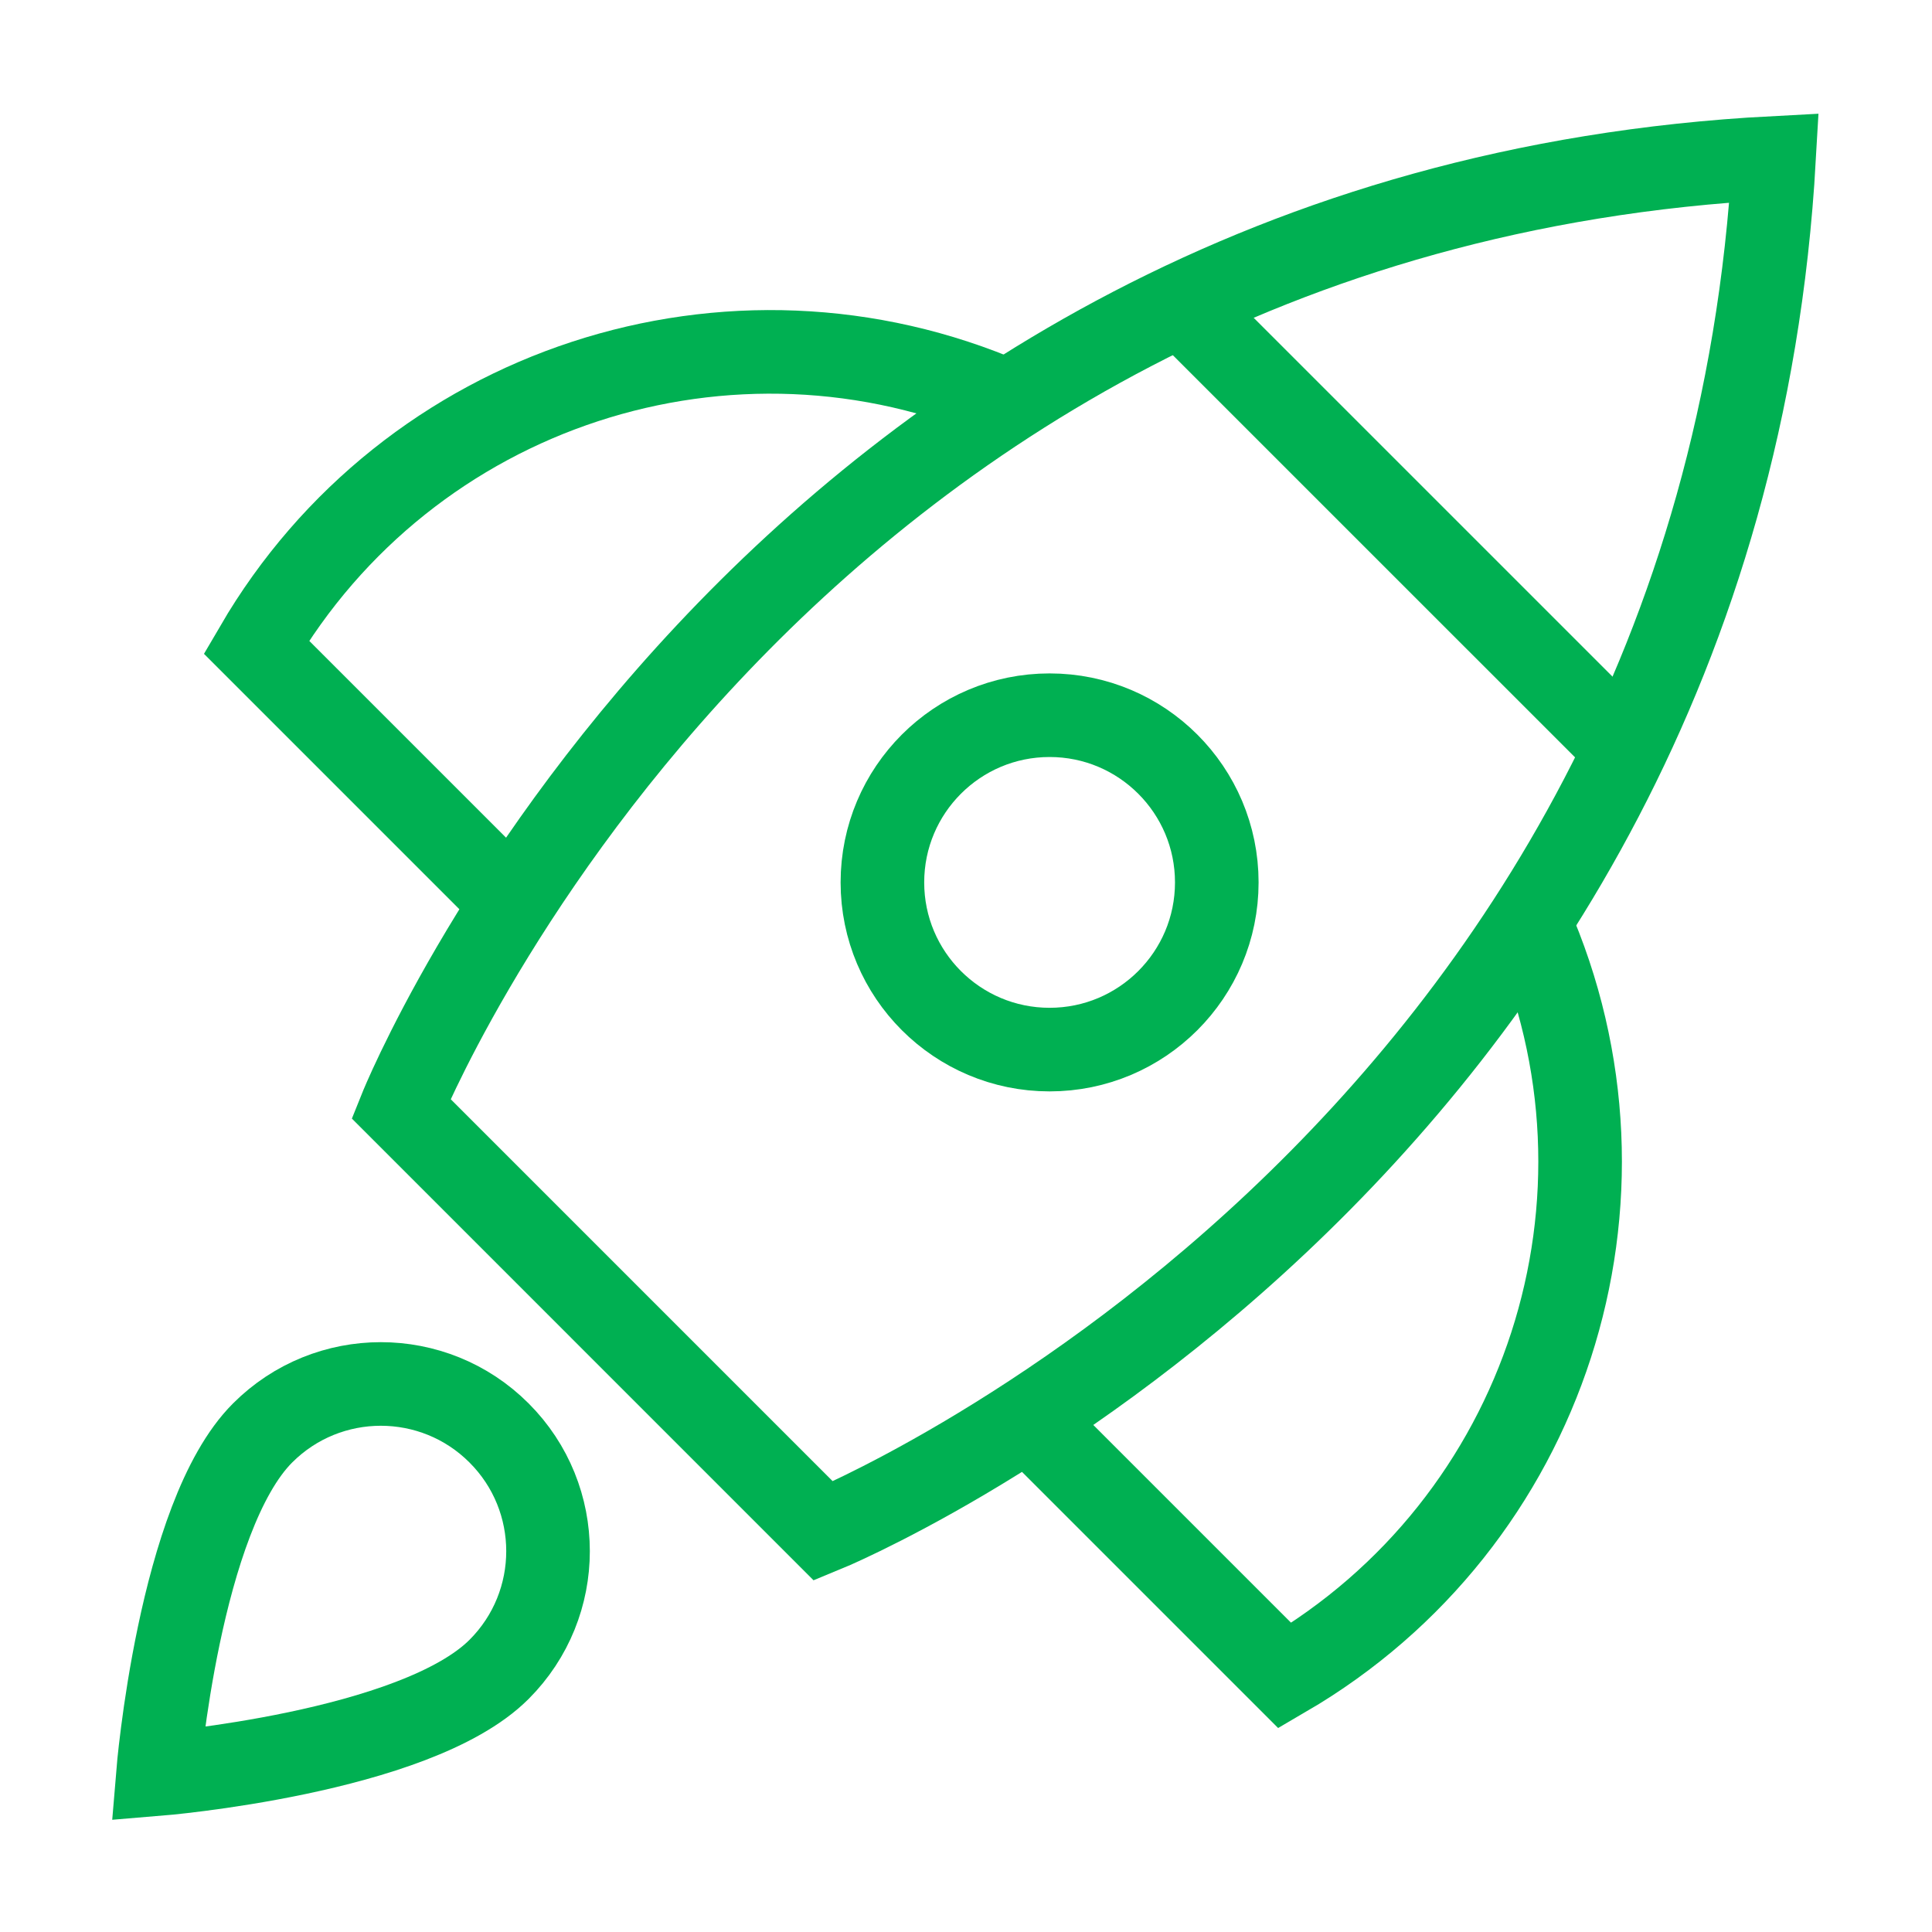 <?xml version="1.0" encoding="UTF-8"?>
<svg xmlns="http://www.w3.org/2000/svg" xmlns:xlink="http://www.w3.org/1999/xlink" width="52px" height="52px" viewBox="0 0 52 52" version="1.1">
  <title>rocket_52x52</title>
  <g id="rocket_52x52" stroke="none" stroke-width="1" fill="none" fill-rule="evenodd">
    <g id="02-iconography/48/offres/positive" transform="translate(4.25, 4.25)" stroke="#00B052" stroke-width="2.25">
      <g id="spaceship">
        <line x1="27.547" y1="3.949" x2="39.502" y2="15.903" id="Path"></line>
        <path d="M22.86,6.55 C15.42,3.316 6.737,6.159 2.649,13.166 L9.54,20.057" id="Path"></path>
        <path d="M36.91,20.55 C40.205,28.005 37.373,36.745 30.333,40.851 L23.413,33.931" id="Path"></path>
        <path d="M17.913,36.959 L6.542,25.587 C6.542,25.587 16.255,1.425 43.5,0 C41.96,27.127 17.913,36.959 17.913,36.959 Z" id="Path" stroke-linecap="square"></path>
        <circle id="Oval" stroke-linecap="square" cx="24" cy="19.5" r="4.5"></circle>
        <path d="M2.818,34.318 C4.575,32.56 7.425,32.56 9.182,34.318 C10.94,36.075 10.94,38.925 9.182,40.682 C6.932,42.932 0,43.5 0,43.5 C0,43.5 0.568,36.568 2.818,34.318 Z" id="Path" stroke-linecap="square"></path>
      </g>
    </g>
  </g>
</svg>
